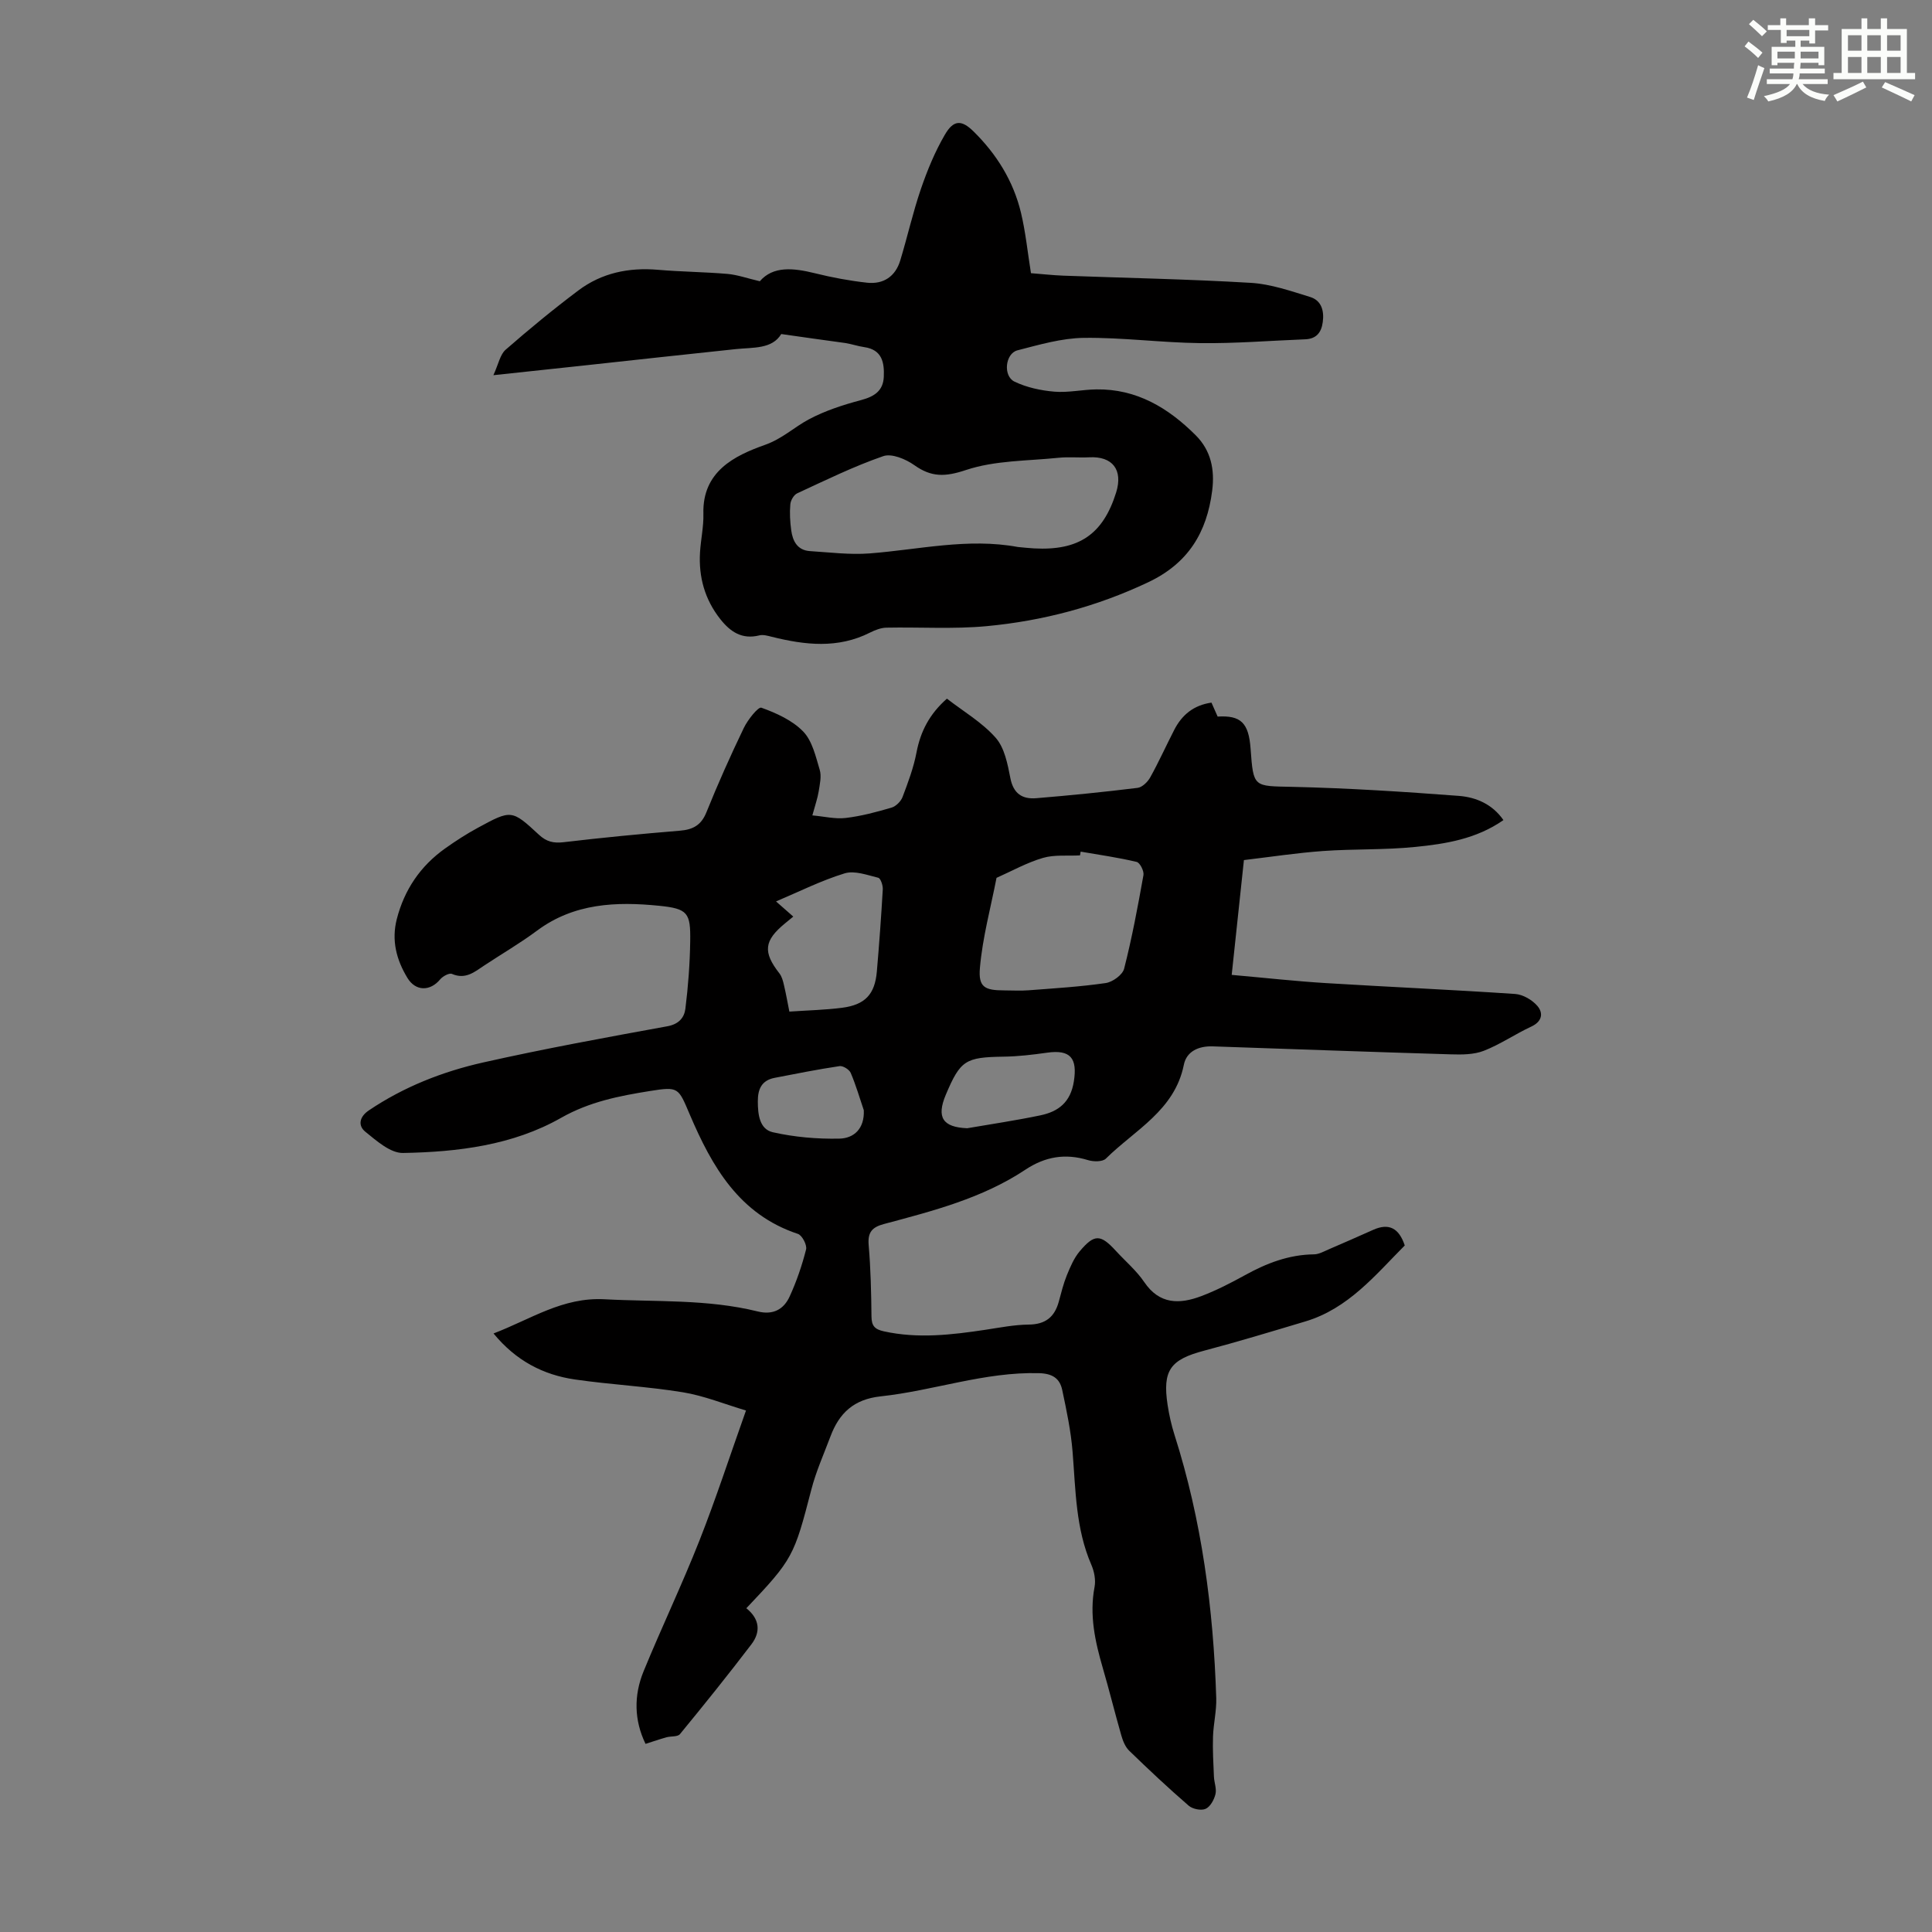 <svg enable-background="new 0 0 400 400" viewBox="0 0 400 400" xmlns="http://www.w3.org/2000/svg"><rect x="0" y="0" width="400" height="400" fill="#808080" stroke="none"/><path d="m154.52 332.97c2.8 2.24 2.99 4.92 1.05 7.47-4.8 6.3-9.77 12.48-14.8 18.6-.48.58-1.86.39-2.79.65-1.37.38-2.72.85-4.33 1.36-2.36-4.87-2.46-10.01-.4-15.03 3.72-9.07 7.96-17.94 11.56-27.06 3.4-8.62 6.27-17.45 9.64-26.93-4.44-1.32-8.69-3.06-13.1-3.78-7.38-1.2-14.88-1.57-22.29-2.64-6.58-.95-12.23-3.87-16.88-9.53 7.77-2.97 14.29-7.55 23-7.08 10.6.57 21.26-.06 31.69 2.52 3.18.79 5.39-.41 6.62-3.1 1.43-3.12 2.56-6.42 3.4-9.74.23-.91-.82-2.92-1.68-3.21-12.16-4.03-17.79-13.92-22.39-24.7-2.39-5.6-2.28-5.84-8.25-4.89-6.35 1.02-12.51 2.21-18.41 5.56-9.99 5.68-21.39 7.07-32.72 7.27-2.61.05-5.5-2.53-7.83-4.42-1.48-1.21-1.27-3.03.75-4.39 7.25-4.89 15.28-8.04 23.68-9.93 12.63-2.84 25.38-5.17 38.12-7.49 2.39-.43 3.51-1.8 3.74-3.62.58-4.63.93-9.31 1-13.98.09-5.88-.47-6.75-6.44-7.35-8.86-.89-17.6-.55-25.26 5.14-3.49 2.6-7.28 4.8-10.92 7.21-2.03 1.35-3.9 2.97-6.7 1.76-.57-.25-1.91.48-2.45 1.13-2.06 2.49-5.07 2.5-6.77-.29-2.28-3.75-3.34-7.76-2.21-12.19 1.57-6.1 4.89-10.99 10.01-14.63 2.18-1.55 4.45-3.02 6.8-4.29 6.91-3.75 6.99-3.76 12.63 1.46 1.56 1.45 3.01 1.78 5.1 1.54 8-.95 16.02-1.72 24.04-2.38 2.7-.22 4.43-1.1 5.52-3.8 2.38-5.9 4.98-11.73 7.74-17.46.81-1.69 2.99-4.44 3.64-4.21 3.11 1.12 6.41 2.61 8.66 4.93 1.88 1.94 2.59 5.15 3.42 7.92.41 1.35.02 3-.21 4.48-.23 1.42-.72 2.79-1.31 4.97 2.49.22 4.75.79 6.92.53 3.2-.38 6.37-1.23 9.47-2.14.91-.27 1.93-1.28 2.28-2.19 1.14-3.01 2.29-6.07 2.89-9.22.83-4.37 2.7-7.98 6.3-11.15 3.42 2.65 7.29 4.91 10.1 8.1 1.84 2.09 2.47 5.46 3.04 8.37.63 3.22 2.49 4.37 5.34 4.14 7.01-.58 14.01-1.28 20.99-2.14.97-.12 2.11-1.24 2.63-2.19 1.79-3.22 3.3-6.59 4.99-9.87 1.58-3.05 3.98-5.06 7.68-5.59.42.95.86 1.93 1.28 2.89 4.81-.29 6.43 1.3 6.82 6.64.59 8.11.6 7.73 8.67 7.91 11.49.26 22.98 1 34.45 1.87 3.5.27 6.91 1.67 9.23 5.01-5.62 3.92-11.96 4.93-18.27 5.56-6.31.64-12.71.39-19.05.84-5.44.39-10.85 1.22-16.41 1.88-.86 8.05-1.68 15.75-2.53 23.77 7.1.63 13.3 1.32 19.51 1.7 13.05.8 26.12 1.37 39.17 2.25 1.62.11 3.54 1.23 4.61 2.48 1.24 1.45 1.03 3.2-1.24 4.26-3.34 1.55-6.43 3.69-9.84 5.02-2.07.81-4.56.81-6.85.74-16.43-.49-32.86-1.09-49.29-1.65-2.87-.1-5.42 1-5.98 3.82-1.9 9.45-10.15 13.49-16.14 19.42-.69.68-2.57.66-3.7.31-4.7-1.44-8.87-.74-12.98 1.99-8.9 5.91-19.13 8.53-29.27 11.24-2.48.66-3.39 1.73-3.16 4.38.42 4.9.53 9.84.58 14.76.02 1.93.65 2.66 2.57 3.08 7.05 1.55 14.02.73 21-.32 2.98-.45 5.99-1.05 8.98-1.08 3.46-.03 5.36-1.56 6.23-4.74.5-1.83.95-3.7 1.66-5.45.71-1.73 1.47-3.56 2.66-4.97 3.07-3.65 4.33-3.56 7.52-.08 1.97 2.15 4.25 4.07 5.86 6.45 3.16 4.66 7.32 4.59 11.8 2.9 3.12-1.18 6.12-2.73 9.05-4.34 4.47-2.47 9.08-4.25 14.28-4.31 1.03-.01 2.09-.62 3.09-1.05 3.06-1.31 6.11-2.66 9.16-4.02 3.24-1.45 5.34-.41 6.55 3.23-6.09 6.12-11.69 13.08-20.62 15.74-6.95 2.08-13.9 4.19-20.91 6.04-7 1.85-8.66 4.05-7.57 11.24.32 2.09.79 4.19 1.43 6.2 5.65 17.72 8.05 35.96 8.64 54.48.08 2.65-.58 5.32-.67 7.98-.09 2.75.07 5.52.19 8.28.05 1.22.59 2.52.32 3.64-.28 1.15-1.07 2.61-2.04 3.04-.92.41-2.69.05-3.5-.65-4.23-3.66-8.31-7.49-12.33-11.39-.81-.79-1.31-2.05-1.63-3.18-1.33-4.62-2.47-9.29-3.82-13.91-1.61-5.52-2.82-11.01-1.71-16.83.27-1.44-.07-3.19-.67-4.57-3.25-7.48-3.24-15.44-3.88-23.35-.34-4.32-1.25-8.6-2.15-12.85-.51-2.39-2.02-3.4-4.81-3.47-11.24-.3-21.8 3.62-32.77 4.8-5.57.6-8.59 3.46-10.4 8.29-1.37 3.65-2.99 7.25-3.96 11.01-3.58 13.8-3.8 14.39-13.46 24.57zm69.22-156.65c-.05.26-.09.52-.14.78-2.57.14-5.27-.18-7.67.52-3.32.97-6.42 2.71-9.61 4.13-1.21 6.21-2.9 12.38-3.44 18.65-.35 4.02 1.03 4.64 5.03 4.65 1.68 0 3.37.11 5.03-.02 5.34-.41 10.7-.73 15.99-1.5 1.43-.21 3.49-1.7 3.81-2.98 1.63-6.38 2.84-12.88 4-19.37.15-.84-.73-2.57-1.41-2.73-3.81-.91-7.71-1.46-11.59-2.13zm-59.5 13.45c-.68.56-1.18.97-1.68 1.38-4.4 3.6-4.64 5.96-1.19 10.38.51.66.75 1.58.94 2.42.43 1.81.75 3.65 1.12 5.49 3.83-.26 7.39-.34 10.91-.79 4.78-.62 6.79-2.79 7.2-7.49.49-5.67.9-11.34 1.23-17.02.05-.82-.44-2.29-.94-2.41-2.29-.56-4.9-1.54-6.96-.91-4.84 1.48-9.42 3.79-14.2 5.81 1.16 1.02 2.3 2.02 3.57 3.14zm36.01 43.82c5.05-.87 10.13-1.62 15.15-2.67 3.74-.78 6.25-2.71 6.93-7.02.76-4.8-.69-6.65-5.56-5.95-2.98.42-5.99.78-8.99.82-7.89.12-8.93.72-11.96 7.88-1.98 4.71-.63 6.73 4.43 6.94zm-21.41-3.73c-.88-2.59-1.64-5.23-2.71-7.73-.3-.7-1.6-1.51-2.32-1.4-4.5.67-8.97 1.56-13.45 2.43-2.65.52-3.47 2.3-3.46 4.86 0 2.73.35 5.77 3.11 6.4 4.48 1.01 9.19 1.42 13.79 1.32 3-.07 5.21-2.06 5.04-5.88z" fill="#010000"/><path d="m161.75 69.16c-1.91 3.15-5.78 2.74-9.42 3.12-10.53 1.1-21.06 2.27-31.59 3.41-5.77.62-11.54 1.24-18.59 1.99 1.07-2.33 1.39-4.27 2.53-5.27 4.88-4.26 9.89-8.39 15.07-12.28 4.84-3.64 10.46-4.79 16.5-4.27 4.77.41 9.58.44 14.36.85 2.07.18 4.08.91 6.7 1.52 2.76-3.2 6.95-2.76 11.4-1.66 3.55.88 7.17 1.56 10.8 1.96 3.39.37 5.87-1.28 6.88-4.61 1.49-4.91 2.61-9.94 4.27-14.79 1.33-3.87 2.91-7.73 4.97-11.25 1.78-3.05 3.41-3.14 5.91-.69 4.78 4.7 8.27 10.29 9.84 16.85.96 4.01 1.37 8.15 2.07 12.52 2.24.17 4.43.42 6.64.51 12.96.48 25.94.72 38.88 1.49 4.15.25 8.26 1.69 12.29 2.93 2.34.72 2.93 2.87 2.6 5.22-.29 2.14-1.33 3.45-3.63 3.54-7.24.28-14.49.88-21.73.79-8.04-.09-16.08-1.19-24.11-1.09-4.59.06-9.22 1.42-13.73 2.58-2.54.65-3.04 5.32-.62 6.48 2.51 1.21 5.44 1.84 8.25 2.08 2.86.24 5.79-.43 8.69-.47 8.36-.13 14.92 3.84 20.59 9.51 3.13 3.13 3.96 7.06 3.4 11.45-1.1 8.69-4.98 15.06-13.25 18.97-10.67 5.05-21.84 8-33.46 9.09-6.86.64-13.82.17-20.73.31-1.15.02-2.37.5-3.42 1.03-6.66 3.36-13.46 2.57-20.32.86-.84-.21-1.79-.49-2.58-.29-3.59.89-6-.73-8.09-3.38-3.2-4.06-4.49-8.69-4.19-13.79.16-2.68.77-5.35.7-8.02-.24-8.77 6.48-12.03 12.71-14.24 3.65-1.29 6.04-3.65 9.11-5.29 3.37-1.8 7.12-3.01 10.84-4 2.73-.73 4.56-1.91 4.69-4.81.13-2.93-.33-5.62-4.04-6.15-1.32-.19-2.6-.64-3.92-.85-4.28-.59-8.56-1.18-13.27-1.86zm49 44.09c1.11.1 2.23.23 3.34.29 9.29.5 14.27-2.9 16.99-11.56 1.47-4.7-.74-7.56-5.57-7.3-2.12.11-4.27-.12-6.37.1-6.42.66-13.14.53-19.14 2.53-4.31 1.44-7.15 1.52-10.71-1.01-1.76-1.25-4.67-2.47-6.42-1.86-6.1 2.11-11.94 4.98-17.82 7.7-.7.32-1.35 1.45-1.42 2.26-.16 1.77-.06 3.59.18 5.36.3 2.25 1.27 4.17 3.88 4.34 4.11.26 8.27.79 12.35.48 10.23-.79 20.37-3.25 30.71-1.33z" fill="#010000"/><g fill="#fbfcfa"><path d="m361.2 9.6.8-1c.9.7 1.9 1.4 2.9 2.3l-.9 1.1c-1-1-2-1.8-2.8-2.4zm.5 10.6c.9-2.1 1.6-4.3 2.3-6.7.4.2.8.4 1.3.6-.7 2.1-1.5 4.3-2.2 6.6zm.4-15.2.9-.9c1 .8 2 1.6 2.8 2.4l-1 1c-.9-.9-1.8-1.7-2.7-2.5zm12.5-1.2h1.2v1.4h2.7v1.1h-2.7v2.7h-1.2v-.6h-1.8v1.3h4.9v3.8h-1.2v-.5h-3.7c0 .4-.1.9-.1 1.2h5.1v1h-5.2c0 .5-.1.9-.2 1.2h6v1h-5.2c1.1 1.3 2.9 2 5.5 2.2-.4.4-.7.8-.9 1.3-2.9-.5-4.8-1.6-5.7-3.5h-.1c-.8 1.7-2.7 2.9-5.9 3.6-.2-.4-.6-.8-.9-1.1 2.8-.6 4.6-1.4 5.4-2.5h-4.8v-1h5.3c.1-.3.2-.7.2-1.2h-4.9v-1h5c0-.4 0-.8.1-1.2h-3.5v.5h-1.2v-3.8h4.9v-1.3h-1.8v.5h-1.2v-2.7h-2.7v-1h2.6v-1.4h1.2v1.4h4.7v-1.4zm-6.6 8.3h3.6c0-.4 0-.9 0-1.4h-3.6zm1.9-4.6h4.7v-1.3h-4.7zm6.6 3.2h-3.7v1.4h3.7z"/><path d="m385.3 3.8h1.3v2.2h2.8v-2.2h1.3v2.2h4.1v9.1h1.7v1.3h-16.9v-1.3h1.7v-9.1h4.1v-2.2zm.4 13.1.7 1.2c-1.8.9-3.8 1.9-6 2.9-.2-.4-.5-.8-.8-1.3 2.3-1 4.3-1.9 6.1-2.8zm-3.1-6.4h2.8v-3.2h-2.8zm0 4.6h2.8v-3.3h-2.8zm4-4.6h2.8v-3.2h-2.8zm0 4.6h2.8v-3.3h-2.8zm3.7 1.9c2.1.9 4.1 1.8 6.1 2.7l-.7 1.3c-2.2-1.1-4.2-2-6.1-2.9zm3.2-9.7h-2.8v3.2h2.8zm-2.8 7.8h2.8v-3.3h-2.8z"/></g></svg>